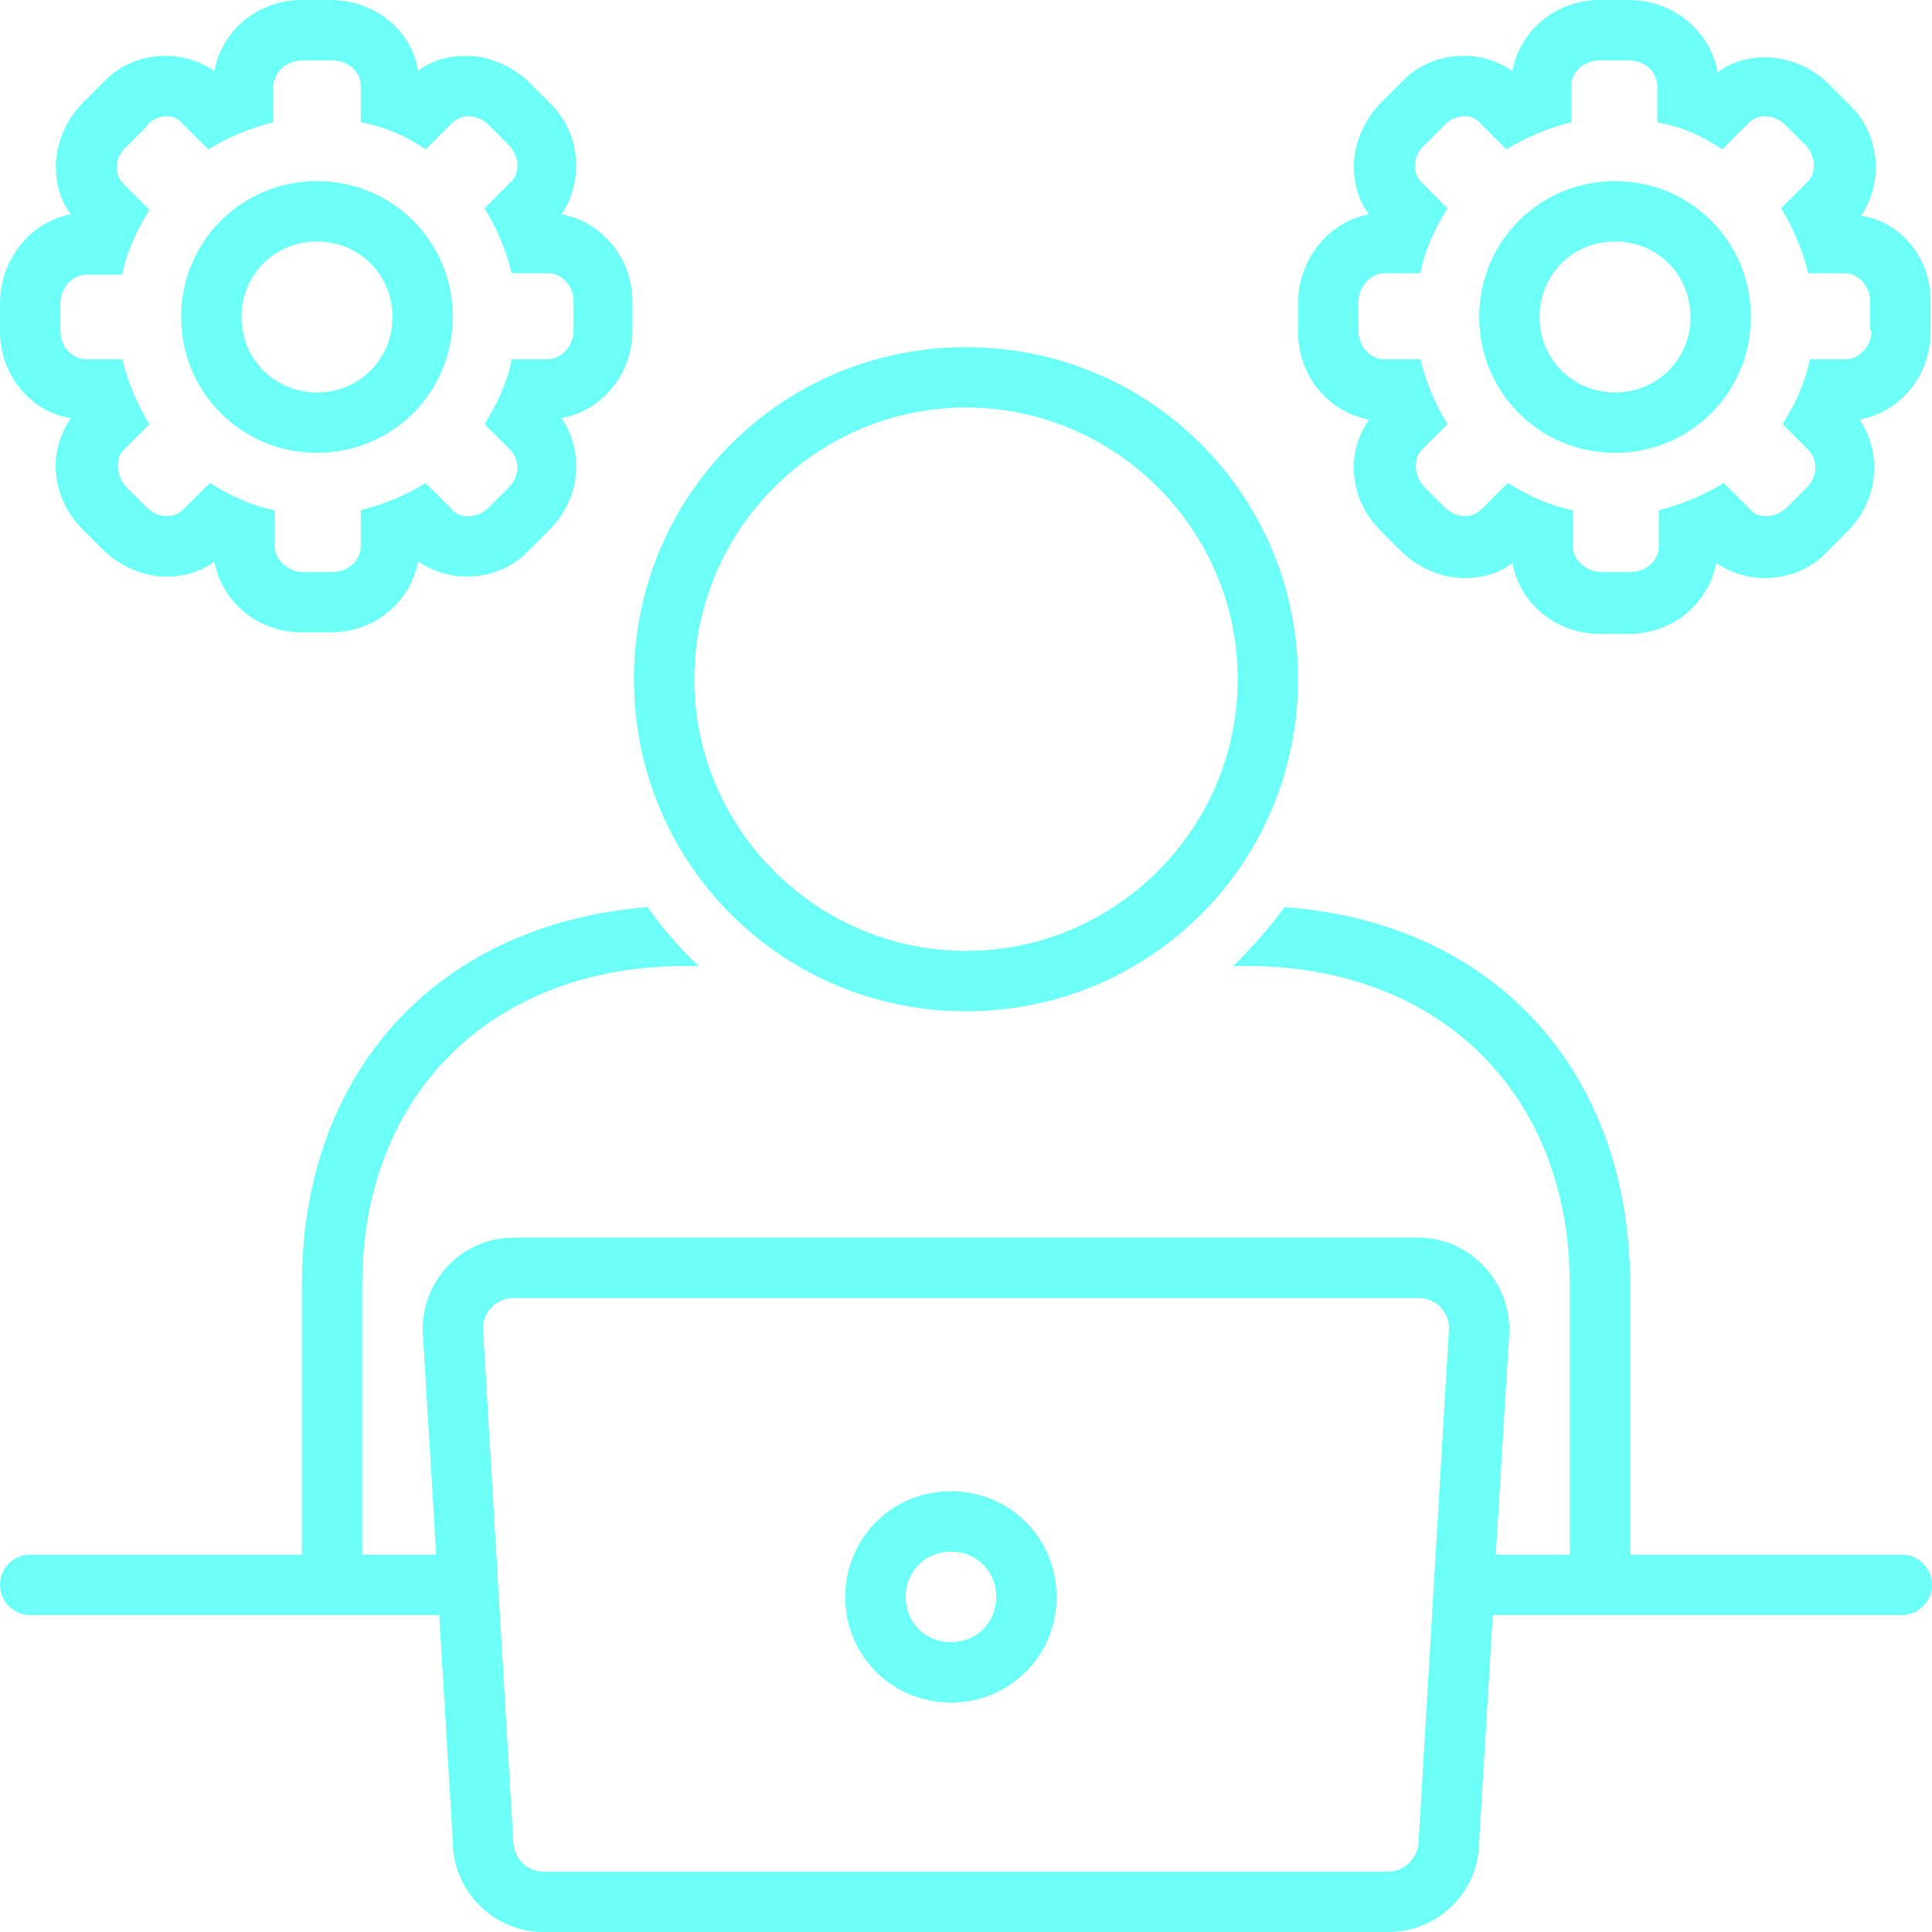 <?xml version="1.0" encoding="UTF-8" standalone="no"?><svg xmlns="http://www.w3.org/2000/svg" xmlns:xlink="http://www.w3.org/1999/xlink" fill="#6bfff7" height="128" preserveAspectRatio="xMidYMid meet" version="1" viewBox="0.0 0.0 128.0 128.0" width="128" zoomAndPan="magnify"><g id="change1_1"><path d="M64,67c12.2,0,22-9.8,22-22c0-12.2-9.8-22-22-22c-12.2,0-22,9.8-22,22C42,57.2,51.8,67,64,67z M64,27c9.9,0,18,8.1,18,18 s-8.1,18-18,18s-18-8.1-18-18S54.1,27,64,27z" fill="inherit"/></g><g id="change1_2"><path d="M4.7,27.7c-0.7,1-1.1,2.3-1,3.5c0.1,1.5,0.7,2.8,1.8,3.9l1.3,1.3c1.1,1.1,2.7,1.8,4.2,1.8c1.2,0,2.3-0.3,3.2-1 c0.5,2.7,2.9,4.7,5.8,4.7h1.9c2.9,0,5.3-2,5.8-4.7c0.9,0.6,2,1,3.2,1c1.6,0,3.1-0.6,4.2-1.8l1.3-1.3c2.1-2.1,2.3-5.2,0.8-7.4 c2.7-0.5,4.7-2.9,4.7-5.8v-1.9c0-2.9-2-5.3-4.7-5.8c1.5-2.2,1.3-5.4-0.8-7.4l-1.3-1.3c-1.1-1.1-2.7-1.8-4.2-1.8 c-1.2,0-2.3,0.3-3.2,1C27.3,2,24.8,0,21.9,0h-1.9c-2.9,0-5.3,2-5.8,4.7c-0.9-0.6-2-1-3.2-1c-1.6,0-3.1,0.6-4.2,1.8L5.5,6.8 C4.4,7.9,3.7,9.5,3.7,11c0,1.2,0.3,2.3,1,3.2C2,14.7,0,17.2,0,20.1v1.9C0,24.8,2,27.3,4.7,27.7z M4,20.1c0-1,0.8-1.9,1.7-1.9h2.4 c0.3-1.6,1-3,1.8-4.3l-1.7-1.7c-0.7-0.7-0.6-1.8,0.2-2.5l1.3-1.3C10,7.9,10.6,7.7,11,7.7c0.4,0,0.8,0.1,1.1,0.5l1.7,1.7 c1.3-0.8,2.7-1.4,4.3-1.8V5.7C18.2,4.7,19,4,20.1,4h1.9c1,0,1.9,0.7,1.9,1.7v2.4c1.6,0.3,3,0.9,4.3,1.8l1.7-1.7 c0.3-0.3,0.7-0.5,1.1-0.5c0.5,0,1,0.2,1.4,0.6l1.3,1.3c0.7,0.7,0.8,1.9,0.1,2.5l-1.7,1.7c0.8,1.3,1.4,2.7,1.8,4.3h2.4 c0.9,0,1.7,0.8,1.7,1.9v1.9c0,1-0.8,1.9-1.7,1.9h-2.4c-0.3,1.6-1,3-1.8,4.3l1.7,1.7c0.7,0.7,0.6,1.8-0.1,2.5l-1.3,1.3 c-0.4,0.4-0.9,0.6-1.4,0.6c-0.4,0-0.8-0.1-1.1-0.5l-1.7-1.7c-1.3,0.8-2.7,1.4-4.3,1.8v2.4c0,0.9-0.8,1.7-1.9,1.7h-1.9 c-1,0-1.9-0.8-1.9-1.7v-2.4c-1.6-0.3-3-1-4.3-1.8l-1.7,1.7c-0.3,0.3-0.7,0.5-1.1,0.5c-0.5,0-1-0.2-1.4-0.6l-1.3-1.3 c-0.7-0.7-0.8-1.9-0.2-2.5l1.7-1.7c-0.8-1.3-1.4-2.7-1.8-4.3H5.7C4.8,23.8,4,23,4,21.9V20.1z" fill="inherit"/></g><g id="change1_3"><path d="M126,103h-18V85.1c0-14.2-9.1-24-22.9-25c-1,1.4-2.2,2.7-3.4,3.9h0.9c12.8,0,21.4,8.5,21.4,21.1V103h-4.9l0.9-14.8l0-0.1 c0-3.3-2.7-6.1-6-6.1H34c-3.3,0-6,2.7-6,6.1l0.9,14.9H24V85.1C24,72.5,32.6,64,45.4,64h0.9c-1.3-1.2-2.4-2.5-3.4-3.9 C29.1,61.2,20,70.9,20,85.1V103H2c-1.1,0-2,0.9-2,2s0.9,2,2,2h27.1l0.9,15c0,3.3,2.7,6,6,6H92c3.3,0,6-2.7,6-6l0.9-15H126 c1.1,0,2-0.9,2-2S127.1,103,126,103z M94,121.8l0,0.1c0,1.1-0.9,2.1-2,2.1H36c-1.1,0-2-0.9-2-2.1L32,88c0-1.1,0.9-2,2-2H94 c1.1,0,2,0.9,2,2L94,121.8z" fill="inherit"/></g><g id="change1_4"><path d="M21,30c5,0,9-4,9-9c0-5-4-9-9-9c-5,0-9,4-9,9C12,26,16,30,21,30z M21,16c2.8,0,5,2.2,5,5s-2.2,5-5,5s-5-2.2-5-5 S18.2,16,21,16z" fill="inherit"/></g><g id="change1_5"><path d="M123.3,14.3c1.5-2.2,1.3-5.4-0.8-7.4l-1.3-1.3c-1.1-1.1-2.7-1.8-4.2-1.8c-1.2,0-2.3,0.3-3.2,1C113.3,2,110.8,0,107.9,0h-1.9 c-2.9,0-5.3,2-5.8,4.7c-0.9-0.6-2-1-3.2-1c-1.6,0-3.1,0.6-4.2,1.8l-1.3,1.3c-1.1,1.1-1.8,2.7-1.8,4.2c0,1.2,0.3,2.3,1,3.2 C88,14.7,86,17.2,86,20.1v1.9c0,2.9,2,5.3,4.7,5.8c-0.7,1-1.1,2.3-1,3.5c0.1,1.5,0.7,2.8,1.8,3.9l1.3,1.3c1.1,1.1,2.7,1.8,4.2,1.8 c1.2,0,2.3-0.3,3.2-1c0.5,2.7,2.9,4.7,5.8,4.7h1.9c2.9,0,5.3-2,5.8-4.7c0.9,0.6,2,1,3.2,1c1.6,0,3.1-0.6,4.2-1.8l1.3-1.3 c2.1-2.1,2.3-5.2,0.8-7.4c2.7-0.5,4.7-2.9,4.7-5.8v-1.9C128,17.2,126,14.7,123.3,14.3z M124,21.9c0,1-0.8,1.9-1.7,1.9h-2.4 c-0.3,1.6-1,3-1.8,4.3l1.7,1.7c0.7,0.7,0.6,1.8-0.1,2.5l-1.3,1.3c-0.4,0.4-0.9,0.6-1.4,0.6c-0.4,0-0.8-0.1-1.1-0.5l-1.7-1.7 c-1.3,0.8-2.7,1.4-4.3,1.8v2.4c0,0.9-0.8,1.7-1.9,1.7h-1.9c-1,0-1.9-0.8-1.9-1.7v-2.4c-1.6-0.3-3-1-4.3-1.8l-1.7,1.7 c-0.3,0.3-0.7,0.5-1.1,0.5c-0.5,0-1-0.2-1.4-0.6l-1.3-1.3c-0.7-0.7-0.8-1.9-0.2-2.5l1.7-1.7c-0.8-1.3-1.4-2.7-1.8-4.3h-2.4 c-0.9,0-1.7-0.8-1.7-1.9v-1.9c0-1,0.8-1.9,1.7-1.9h2.4c0.3-1.6,1-3,1.8-4.3l-1.7-1.7c-0.7-0.7-0.6-1.8,0.2-2.5l1.3-1.3 C96,7.9,96.6,7.7,97,7.7c0.4,0,0.8,0.1,1.1,0.5l1.7,1.7c1.3-0.8,2.7-1.4,4.3-1.8V5.7c0-0.9,0.8-1.7,1.9-1.7h1.9c1,0,1.9,0.7,1.9,1.7 v2.4c1.6,0.3,3,0.9,4.3,1.8l1.7-1.7c0.3-0.3,0.7-0.5,1.1-0.5c0.5,0,1,0.2,1.4,0.6l1.3,1.3c0.7,0.7,0.8,1.9,0.1,2.5l-1.7,1.7 c0.8,1.3,1.4,2.7,1.8,4.3h2.4c0.9,0,1.7,0.8,1.7,1.9V21.9z" fill="inherit"/></g><g id="change1_6"><path d="M107,12c-5,0-9,4-9,9c0,5,4,9,9,9c5,0,9-4,9-9C116,16,112,12,107,12z M107,26c-2.8,0-5-2.2-5-5s2.2-5,5-5s5,2.2,5,5 S109.8,26,107,26z" fill="inherit"/></g><g id="change1_7"><path d="M63,98.8c-3.9,0-7,3.1-7,7s3.1,7,7,7s7-3.1,7-7S66.9,98.8,63,98.8z M63,108.8c-1.7,0-3-1.3-3-3s1.3-3,3-3s3,1.3,3,3 S64.7,108.8,63,108.8z" fill="inherit"/></g></svg>